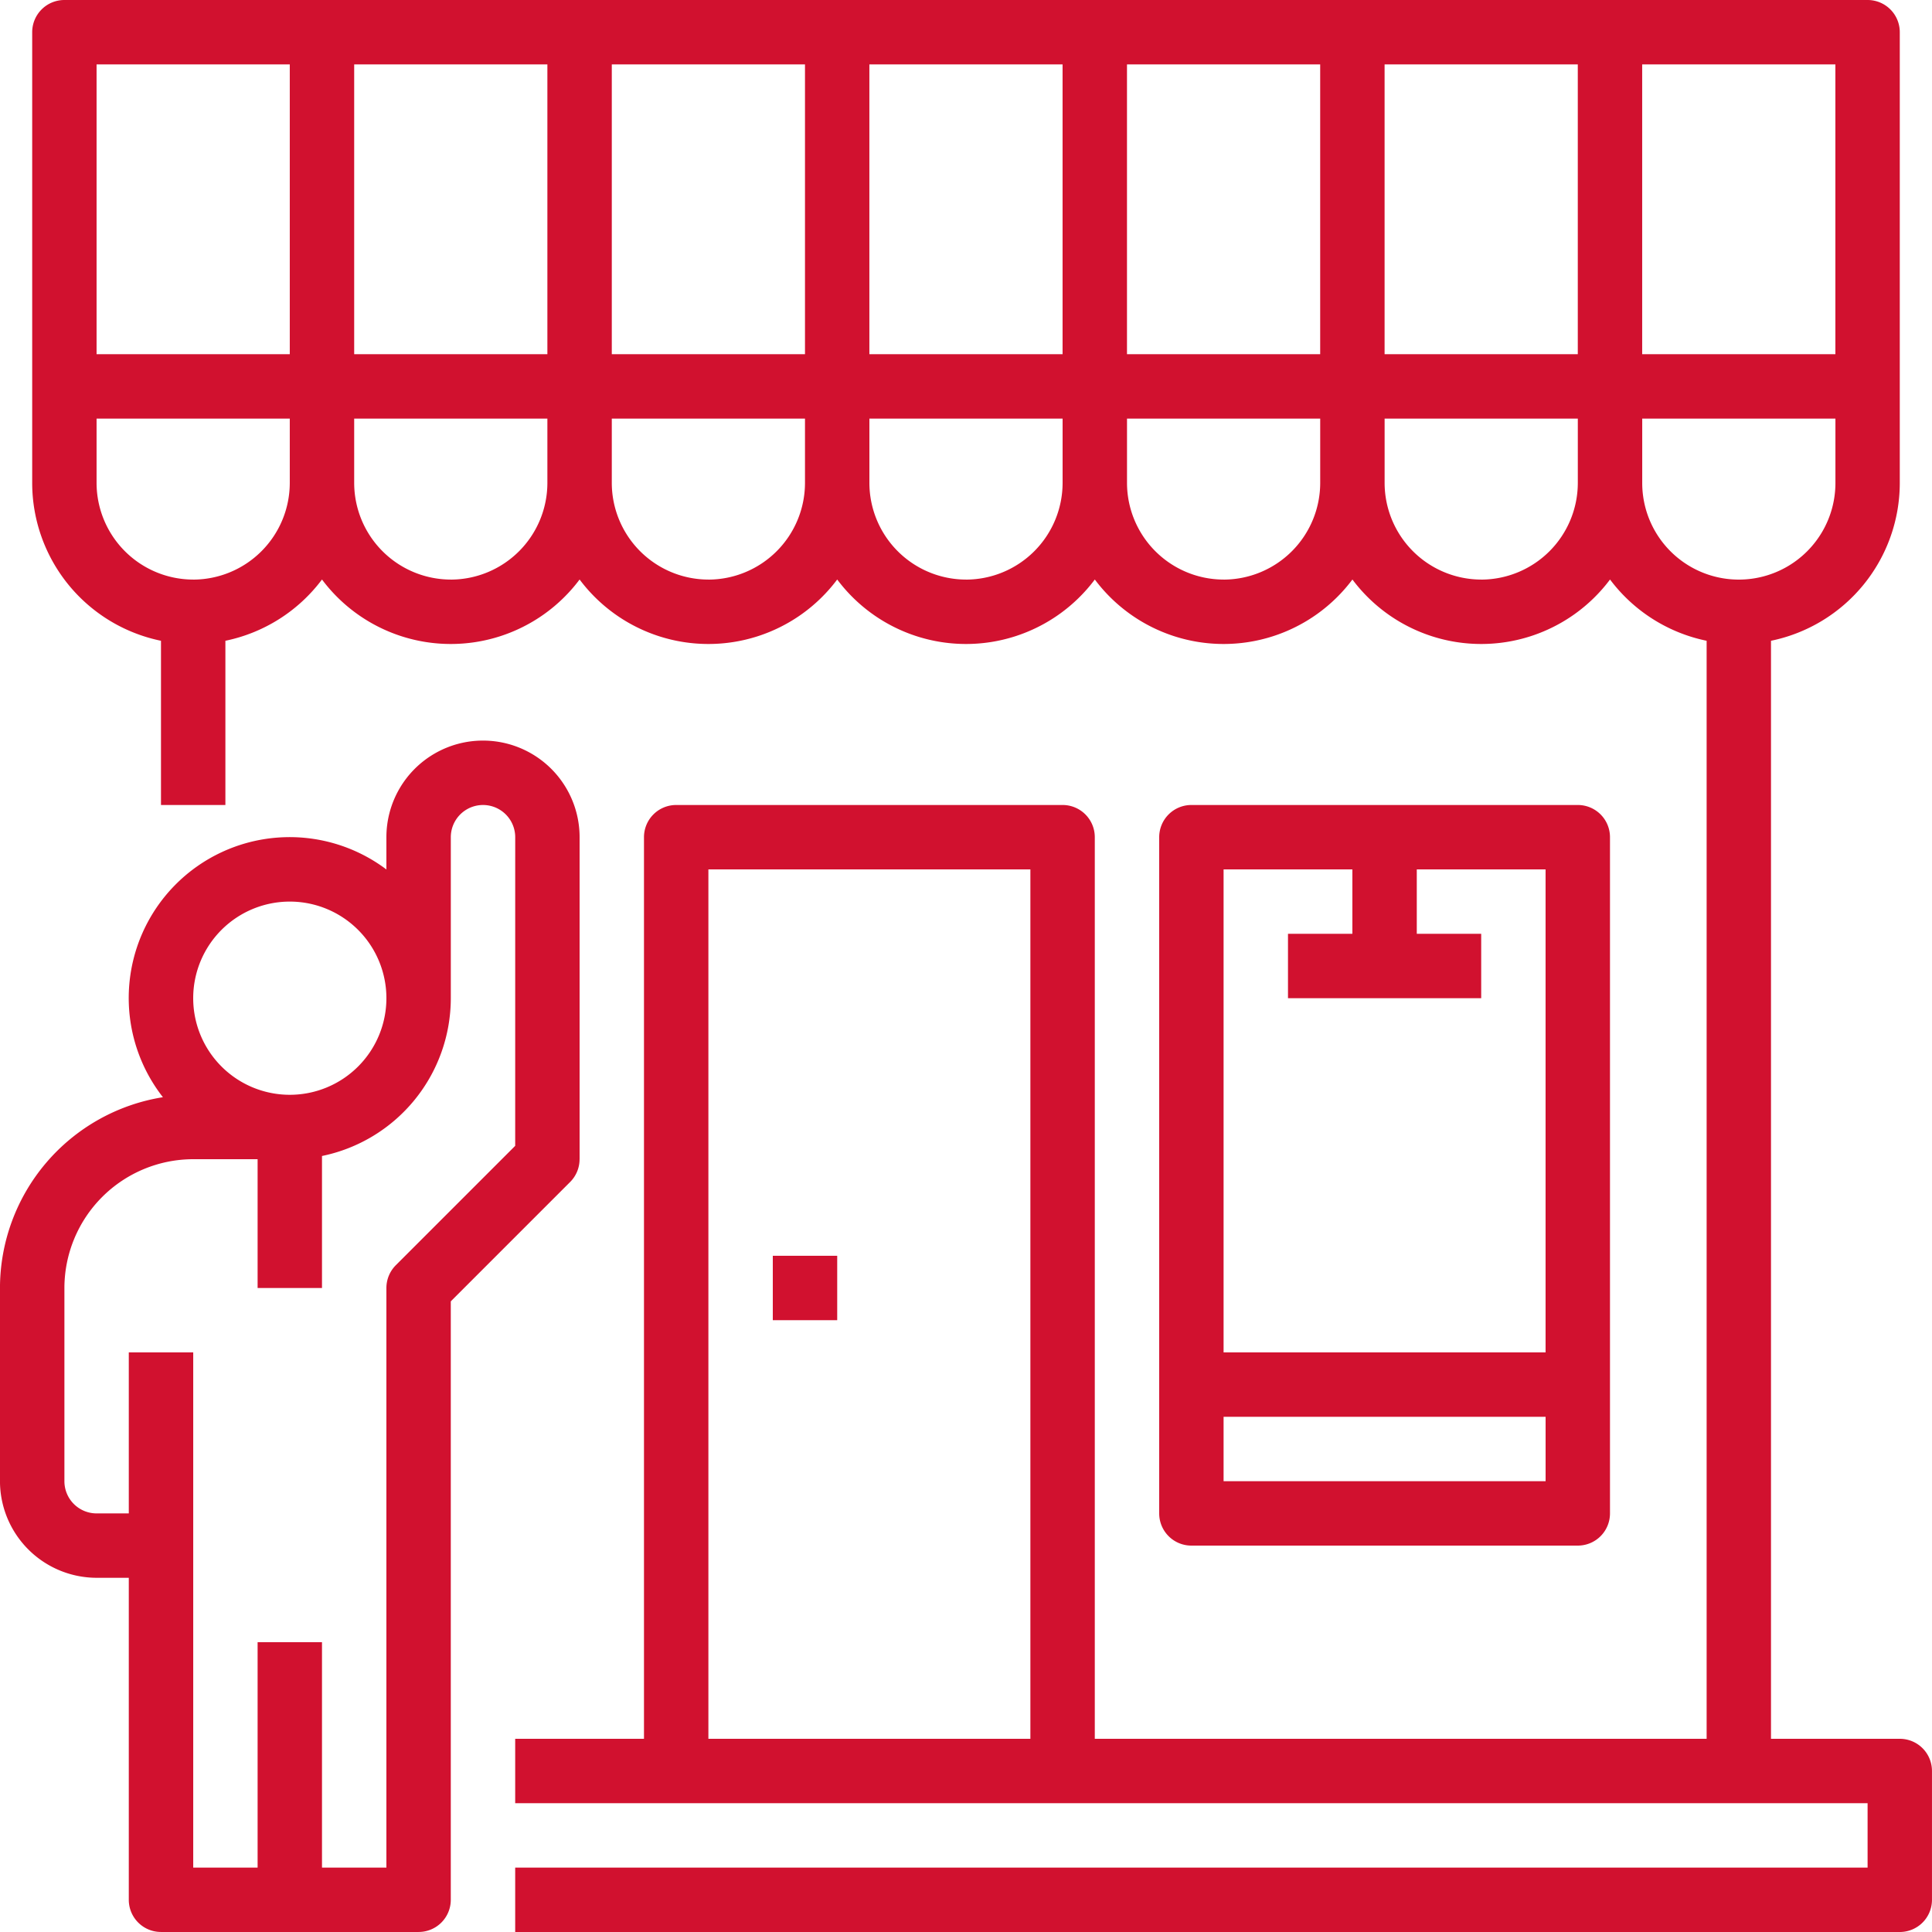 <svg xmlns="http://www.w3.org/2000/svg" xmlns:xlink="http://www.w3.org/1999/xlink" width="80" height="80" viewBox="0 0 80 80">
  <defs>
    <clipPath id="clip-path">
      <rect id="Rettangolo_1484" data-name="Rettangolo 1484" width="80" height="80" transform="translate(83 750)" fill="#d1112f"/>
    </clipPath>
  </defs>
  <g id="Gruppo_di_maschere_19" data-name="Gruppo di maschere 19" transform="translate(-83 -750)" clip-path="url(#clip-path)">
    <g id="noun-retailer-2842492" transform="translate(80.333 747.333)">
      <path id="Tracciato_69271" data-name="Tracciato 69271" d="M26.667,50.667V37.333a4,4,0,0,0-8,0V38.67A6.663,6.663,0,0,0,9.413,48.1,8.011,8.011,0,0,0,2.666,56v8a4.007,4.007,0,0,0,4,4H8V81.333a1.332,1.332,0,0,0,1.333,1.333H20a1.332,1.332,0,0,0,1.333-1.333V56.553l4.943-4.943a1.335,1.335,0,0,0,.39-.943ZM14.667,40a4,4,0,1,1-4,4,4,4,0,0,1,4-4ZM24,50.114l-4.943,4.943a1.335,1.335,0,0,0-.39.943V80H16V70.667H13.334V80H10.668V58.667H8v6.667H6.668A1.333,1.333,0,0,1,5.334,64V56a5.34,5.34,0,0,1,5.333-5.333h2.667V56H16V50.534A6.676,6.676,0,0,0,21.334,44V37.334a1.333,1.333,0,0,1,2.667,0Z" fill="#d1112f"/>
      <path id="Tracciato_69272" data-name="Tracciato 69272" d="M81.333,74.667H76V29.2a6.676,6.676,0,0,0,5.333-6.533V4A1.332,1.332,0,0,0,80,2.667H5.333A1.333,1.333,0,0,0,4,4V22.667A6.676,6.676,0,0,0,9.333,29.2V36H12V29.2a6.681,6.681,0,0,0,4-2.537,6.662,6.662,0,0,0,10.667,0,6.662,6.662,0,0,0,10.667,0,6.662,6.662,0,0,0,10.667,0,6.662,6.662,0,0,0,10.667,0,6.662,6.662,0,0,0,10.667,0,6.682,6.682,0,0,0,4,2.537V74.667H48V37.333A1.332,1.332,0,0,0,46.666,36h-16a1.333,1.333,0,0,0-1.333,1.333V74.667H24v2.667H80V80H24v2.667H81.333a1.332,1.332,0,0,0,1.333-1.333V76a1.332,1.332,0,0,0-1.333-1.333ZM78.666,17.333h-8v-12h8ZM68,17.333H60v-12h8Zm-10.667,0h-8v-12h8Zm-10.667,0h-8v-12h8ZM36,17.333H28v-12h8Zm-10.667,0h-8v-12h8Zm-10.667-12v12h-8v-12Zm-4,21.333a4.008,4.008,0,0,1-4-4V20h8v2.667A4.008,4.008,0,0,1,10.666,26.667Zm10.667,0a4.008,4.008,0,0,1-4-4V20h8v2.667A4.008,4.008,0,0,1,21.333,26.667Zm10.667,0a4.008,4.008,0,0,1-4-4V20h8v2.667A4.008,4.008,0,0,1,32,26.667Zm10.667,0a4.008,4.008,0,0,1-4-4V20h8v2.667A4.008,4.008,0,0,1,42.666,26.667Zm10.667,0a4.008,4.008,0,0,1-4-4V20h8v2.667A4.008,4.008,0,0,1,53.333,26.667Zm10.667,0a4.008,4.008,0,0,1-4-4V20h8v2.667A4.008,4.008,0,0,1,64,26.667Zm6.667-4V20h8v2.667a4,4,0,1,1-8,0ZM32,74.667v-36H45.333v36Z" fill="#d1112f"/>
      <path id="Tracciato_69273" data-name="Tracciato 69273" d="M34.667,54.666h2.667v2.667H34.667Z" fill="#d1112f"/>
      <path id="Tracciato_69274" data-name="Tracciato 69274" d="M68,66.667a1.332,1.332,0,0,0,1.333-1.333v-28A1.332,1.332,0,0,0,68,36H52a1.333,1.333,0,0,0-1.333,1.333v28A1.332,1.332,0,0,0,52,66.667ZM53.333,64V61.333H66.667V64Zm5.333-25.334v2.667H56V44h8V41.333H61.333V38.666h5.333v20H53.333v-20Z" fill="#d1112f"/>
    </g>
  </g>
</svg>
